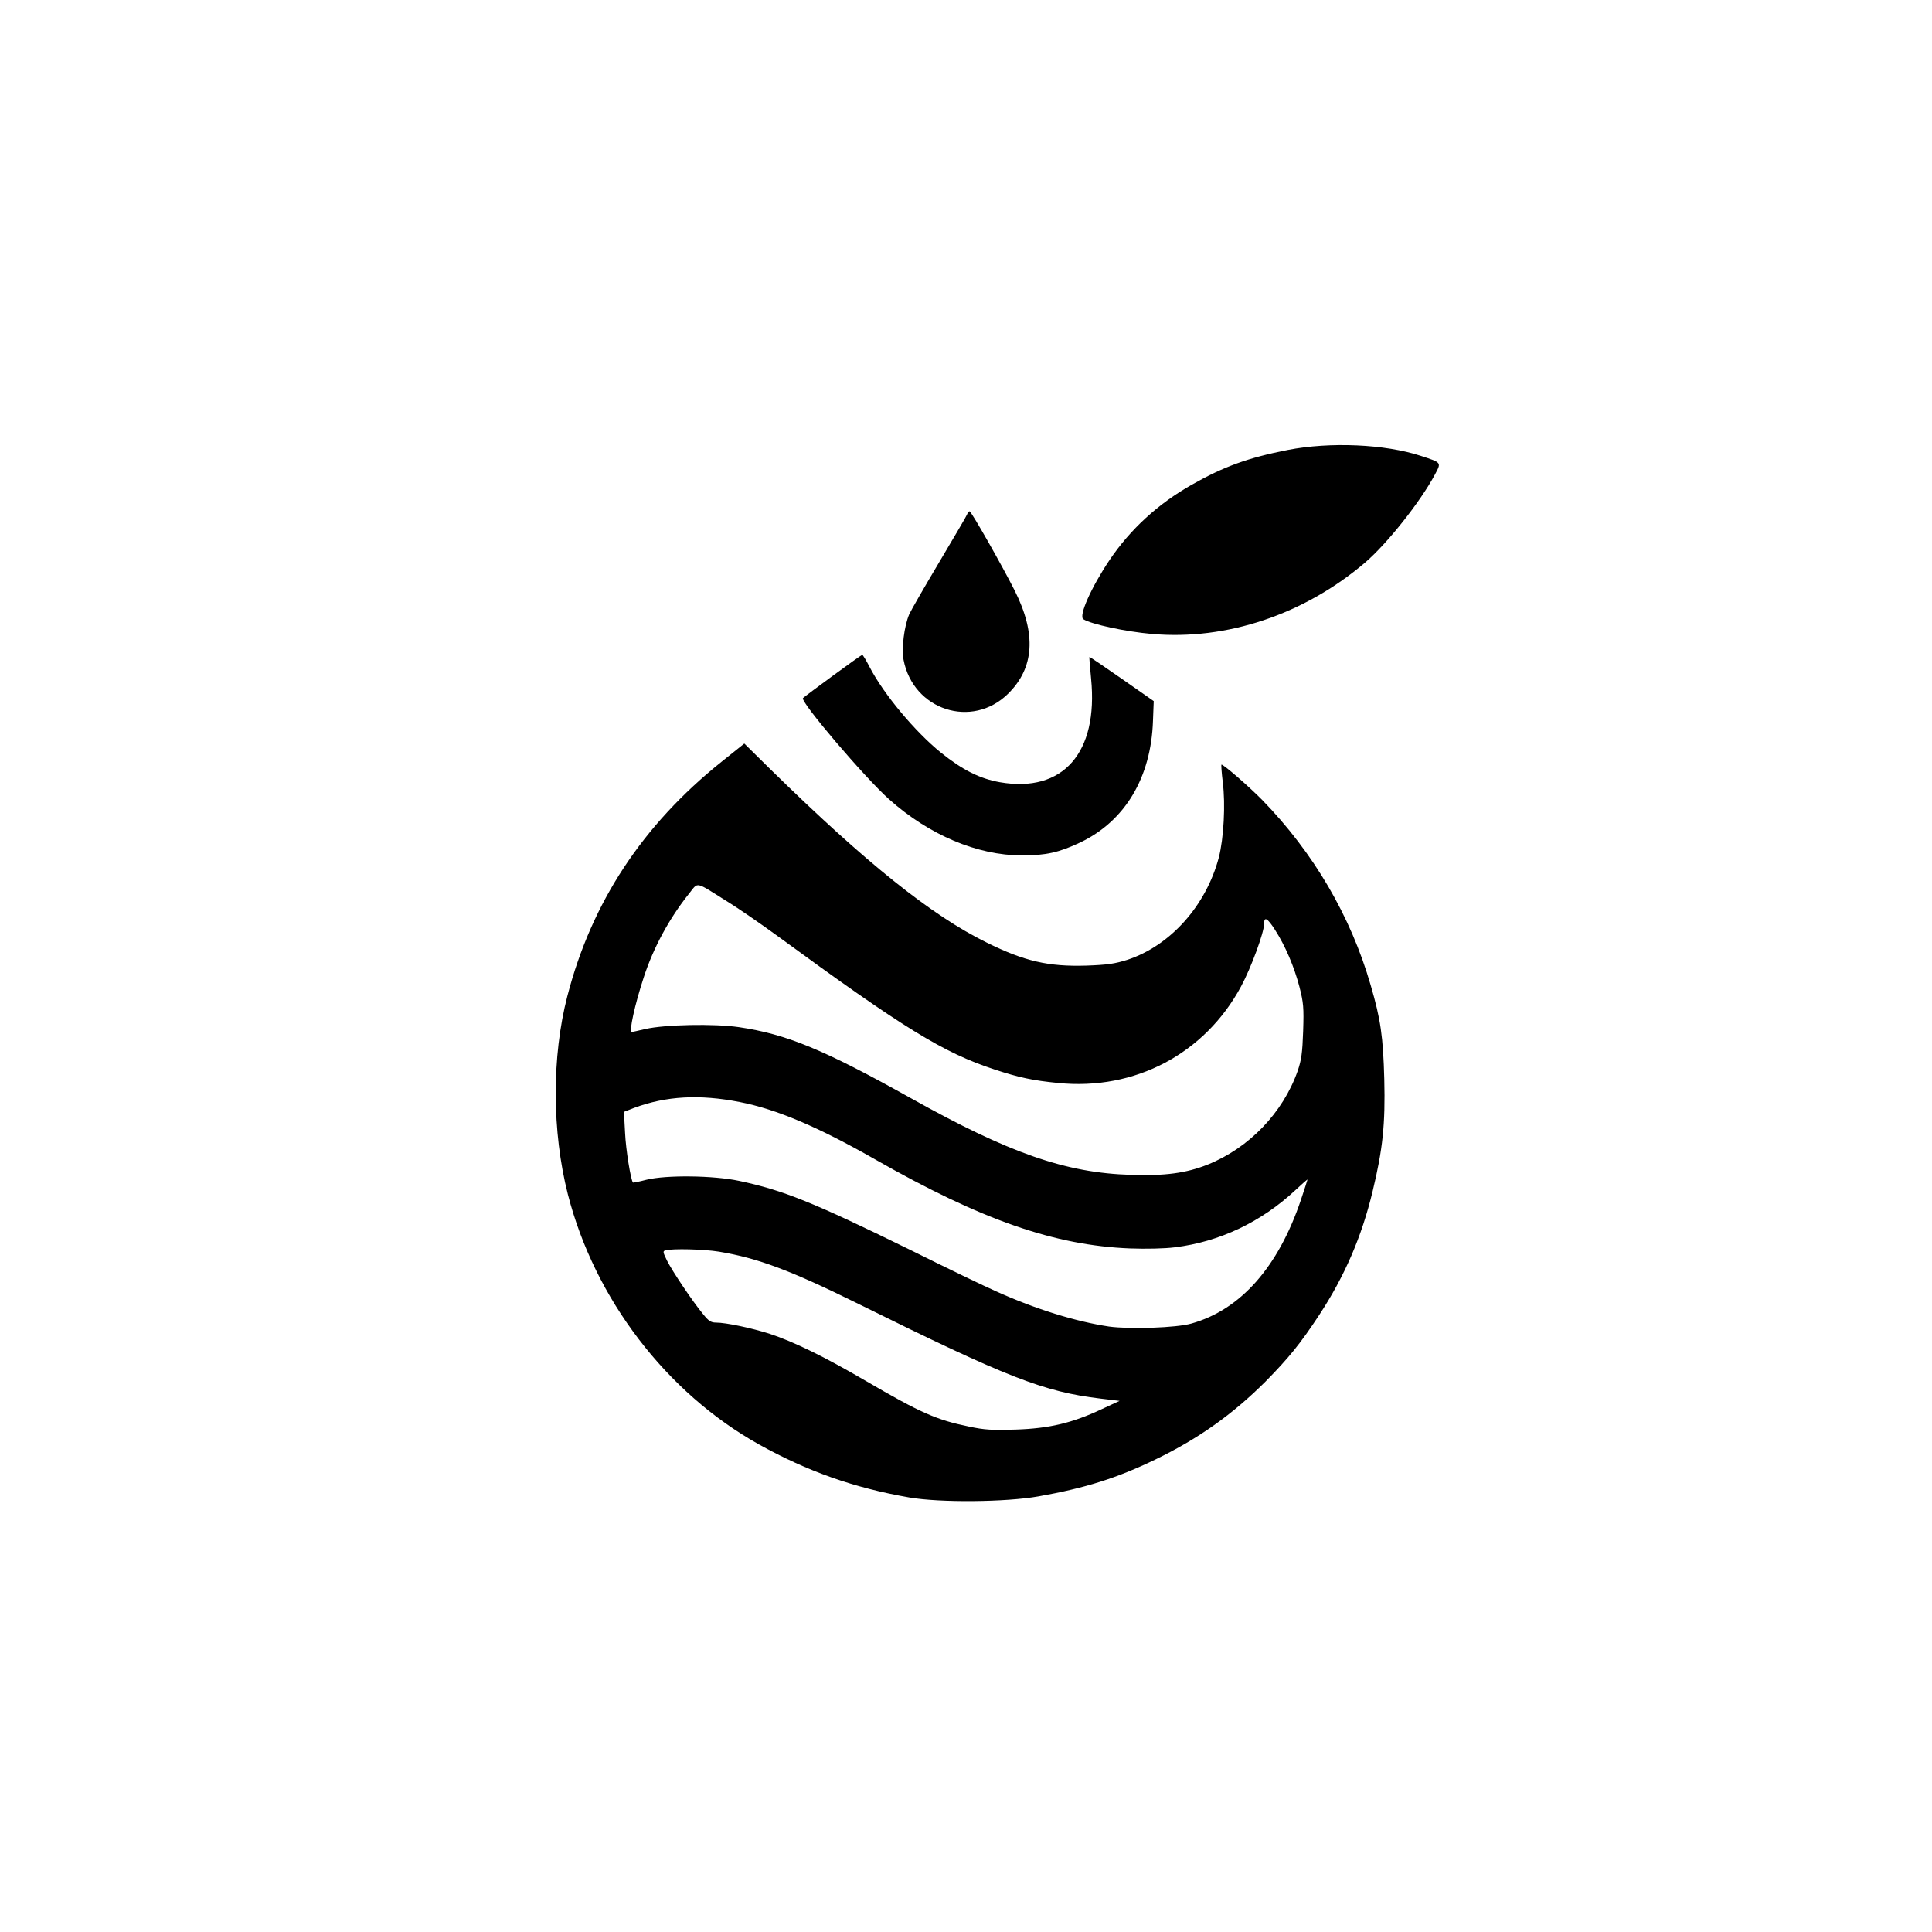 <?xml version="1.0" standalone="no"?>
<!DOCTYPE svg PUBLIC "-//W3C//DTD SVG 20010904//EN"
 "http://www.w3.org/TR/2001/REC-SVG-20010904/DTD/svg10.dtd">
<svg version="1.0" xmlns="http://www.w3.org/2000/svg"
 width="1024pt" height="1024pt" viewBox="0 0 1024 1024"
 preserveAspectRatio="xMidYMid meet">

<g transform="translate(0,1024) scale(0.1,-0.1)"
fill="#000000" stroke="none">
<path d="M6825 7855 c-209 -41 -339 -88 -508 -184 -179 -101 -325 -235 -436
-399 -98 -146 -165 -297 -139 -314 43 -27 225 -66 363 -78 396 -35 807 103
1130 378 117 100 293 322 370 466 35 66 38 63 -75 100 -189 62 -479 75 -705
31z"/>
<path d="M5126 7514 c-3 -9 -70 -122 -147 -252 -78 -131 -150 -256 -160 -278
-27 -64 -41 -180 -30 -241 51 -267 363 -368 554 -180 139 137 151 316 35 547
-66 131 -230 420 -239 420 -4 0 -10 -7 -13 -16z"/>
<path d="M4415 6659 c-82 -60 -154 -114 -159 -119 -17 -17 326 -420 457 -537
212 -189 466 -296 702 -297 130 0 199 16 311 69 238 114 375 345 385 644 l4
105 -169 118 c-93 65 -170 117 -172 116 -1 -2 3 -54 9 -115 39 -393 -149 -607
-483 -549 -107 19 -197 64 -313 157 -136 110 -302 308 -377 452 -19 37 -37 67
-40 66 -3 0 -72 -49 -155 -110z"/>
<path d="M3825 6203 c-419 -335 -690 -747 -818 -1243 -83 -320 -82 -718 3
-1051 142 -553 522 -1051 1013 -1325 256 -142 503 -230 797 -281 164 -28 511
-25 685 6 247 44 416 97 620 196 226 109 409 239 583 413 123 125 184 200 284
352 135 206 225 414 283 655 54 223 68 356 62 595 -6 225 -19 317 -72 498
-106 367 -303 703 -576 983 -72 73 -209 192 -215 186 -2 -2 1 -44 7 -93 15
-118 5 -298 -21 -399 -68 -256 -257 -467 -484 -542 -67 -21 -105 -27 -219 -31
-200 -6 -327 23 -527 122 -293 144 -640 422 -1145 917 l-140 138 -120 -96z
m26 -739 c64 -39 185 -123 270 -185 667 -488 878 -618 1149 -707 130 -43 205
-59 339 -72 406 -41 777 155 969 512 53 98 122 286 122 331 0 41 17 32 57 -30
56 -87 102 -196 130 -302 22 -86 24 -111 20 -236 -4 -116 -9 -152 -29 -211
-78 -222 -258 -409 -478 -497 -114 -45 -225 -60 -405 -54 -346 10 -647 115
-1170 408 -460 257 -657 338 -909 375 -131 19 -391 14 -496 -10 -36 -9 -68
-15 -72 -16 -15 0 16 144 64 290 51 157 136 314 242 446 48 60 28 64 197 -42z
m70 -1065 c195 -38 418 -133 719 -305 562 -320 948 -455 1350 -471 85 -3 183
-1 237 6 237 29 458 134 639 303 35 33 64 58 64 56 0 -2 -16 -51 -35 -108
-120 -356 -320 -582 -580 -655 -80 -23 -327 -31 -437 -16 -175 26 -389 92
-597 186 -58 25 -265 125 -460 222 -512 251 -668 314 -903 364 -136 29 -387
32 -492 6 -38 -10 -70 -16 -71 -15 -12 14 -38 175 -42 264 l-6 111 54 21 c170
63 346 73 560 31z m-111 -793 c207 -34 382 -100 742 -278 788 -390 980 -465
1282 -501 l100 -12 -95 -44 c-157 -74 -278 -102 -454 -108 -126 -4 -166 -2
-250 16 -171 35 -257 73 -548 243 -219 128 -379 206 -506 248 -96 31 -233 60
-286 60 -26 0 -39 8 -67 43 -56 67 -163 227 -192 284 -23 47 -24 52 -8 56 38
10 202 6 282 -7z"/>
</g>
</svg>
